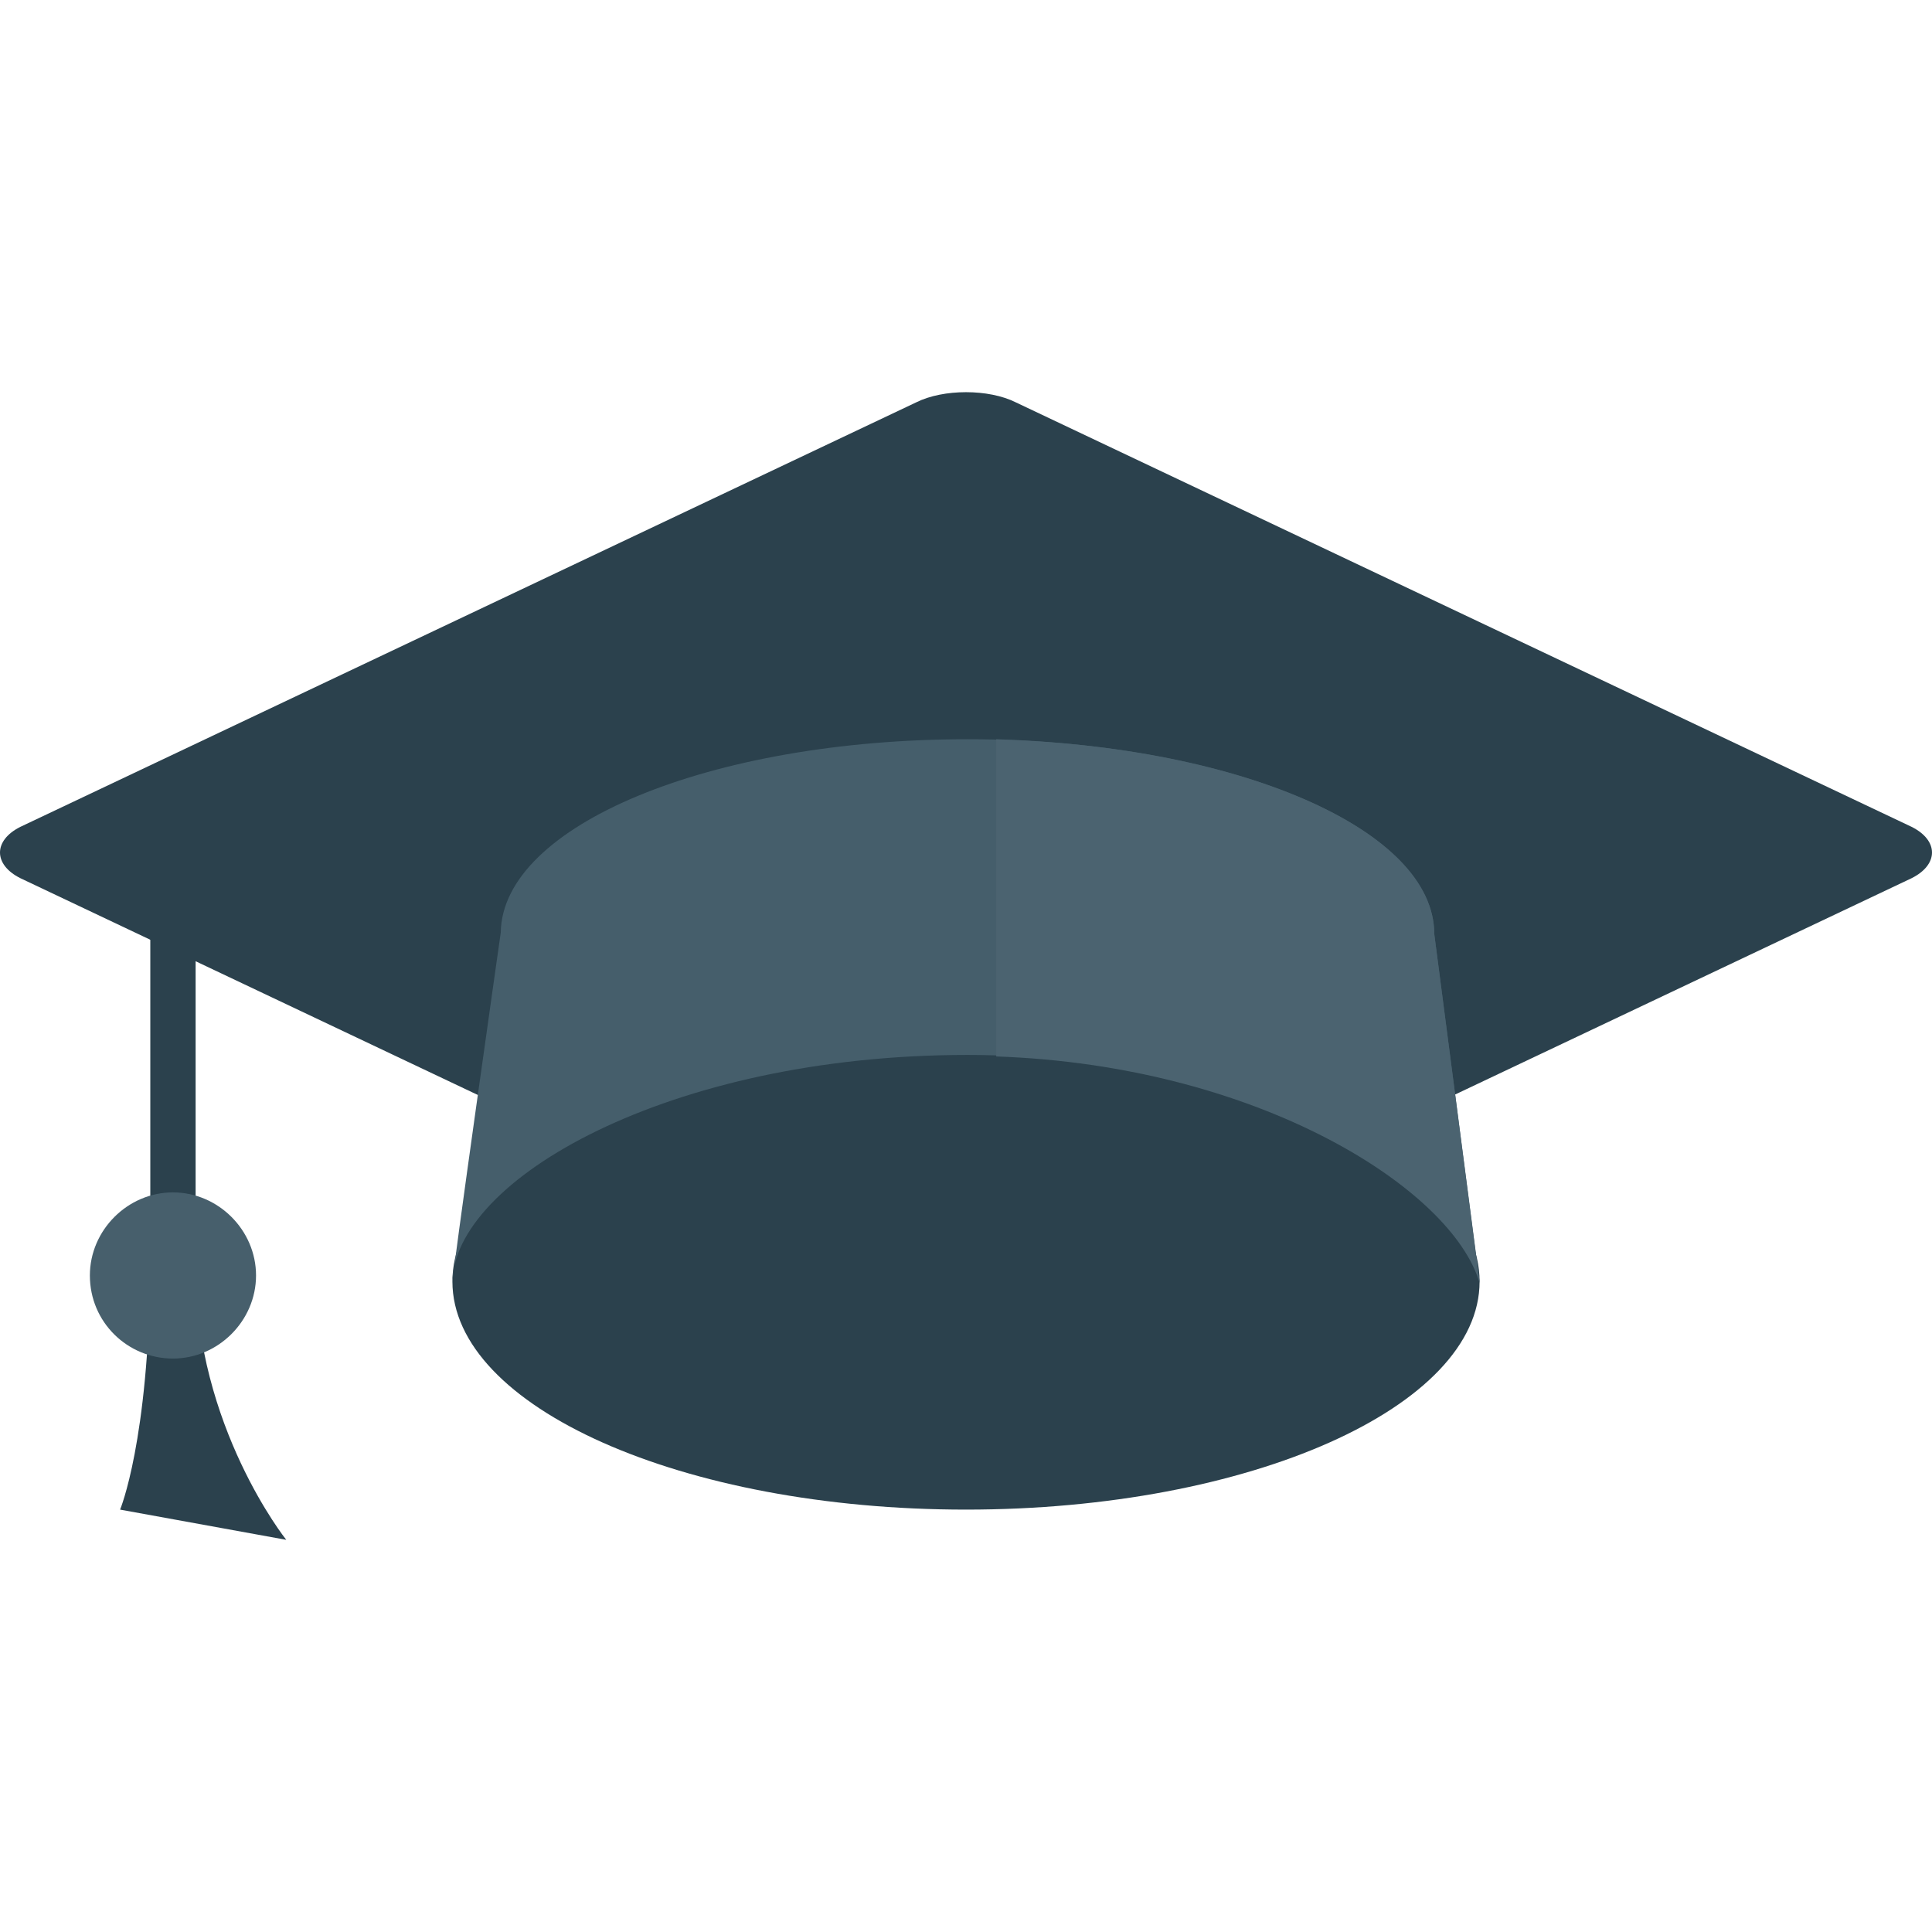 <?xml version="1.0" encoding="iso-8859-1"?>
<!-- Generator: Adobe Illustrator 19.0.0, SVG Export Plug-In . SVG Version: 6.00 Build 0)  -->
<svg version="1.1" id="Layer_1" xmlns="http://www.w3.org/2000/svg" xmlns:xlink="http://www.w3.org/1999/xlink" x="0px" y="0px"
	 viewBox="0 0 503.729 503.729" style="enable-background:new 0 0 503.729 503.729;" xml:space="preserve">
<path style="fill:#2B414D;" d="M51.003,330.585H39.188c-0.394,45.292-7.877,63.015-7.877,63.015l43.323,7.877
	C74.634,401.477,51.003,371.938,51.003,330.585z M51.003,232.123H39.188v90.585h11.815V232.123z M51.003,330.585H39.188
	c-0.394,45.292-7.877,63.015-7.877,63.015l43.323,7.877C74.634,401.477,51.003,371.938,51.003,330.585z M51.003,232.123H39.188
	v90.585h11.815V232.123z"/>
<path style="fill:#475F6C;" d="M45.095,310.892c11.815,0,21.662,9.846,21.662,21.662c0,11.815-9.846,21.662-21.662,21.662
	s-21.662-9.452-21.662-21.662C23.434,320.738,33.28,310.892,45.095,310.892z"/>
<path style="fill:#2B414D;" d="M5.317,215.582l233.551-110.671c7.089-3.545,18.905-3.545,25.994,0l233.551,110.671
	c7.089,3.545,7.089,9.846,0,13.391l-233.551,110.67c-7.089,3.545-18.905,3.545-25.994,0L5.317,228.972
	C-1.772,225.428-1.772,219.126,5.317,215.582z M251.865,274.658c74.043,0,133.908,26.782,133.908,59.471
	S325.908,393.6,251.865,393.6s-133.908-26.782-133.908-59.471S177.822,274.658,251.865,274.658z"/>
<path style="fill:#455E6B;" d="M373.957,243.545c0-27.963-54.351-50.806-121.698-50.806c-66.954,0-121.305,22.449-121.698,50.412
	c0,0-12.997,91.372-12.603,91.372c0-26.782,56.32-59.471,134.302-59.471c72.468,0,126.425,33.871,133.514,59.077
	C385.772,334.129,373.957,243.545,373.957,243.545z"/>
<path style="fill:#4B6370;" d="M259.742,192.738v82.708c68.529,2.363,118.942,34.658,126.031,59.077l-11.815-90.978
	C373.957,216.369,323.545,194.708,259.742,192.738z"/>
<g>
</g>
<g>
</g>
<g>
</g>
<g>
</g>
<g>
</g>
<g>
</g>
<g>
</g>
<g>
</g>
<g>
</g>
<g>
</g>
<g>
</g>
<g>
</g>
<g>
</g>
<g>
</g>
<g>
</g>
</svg>

